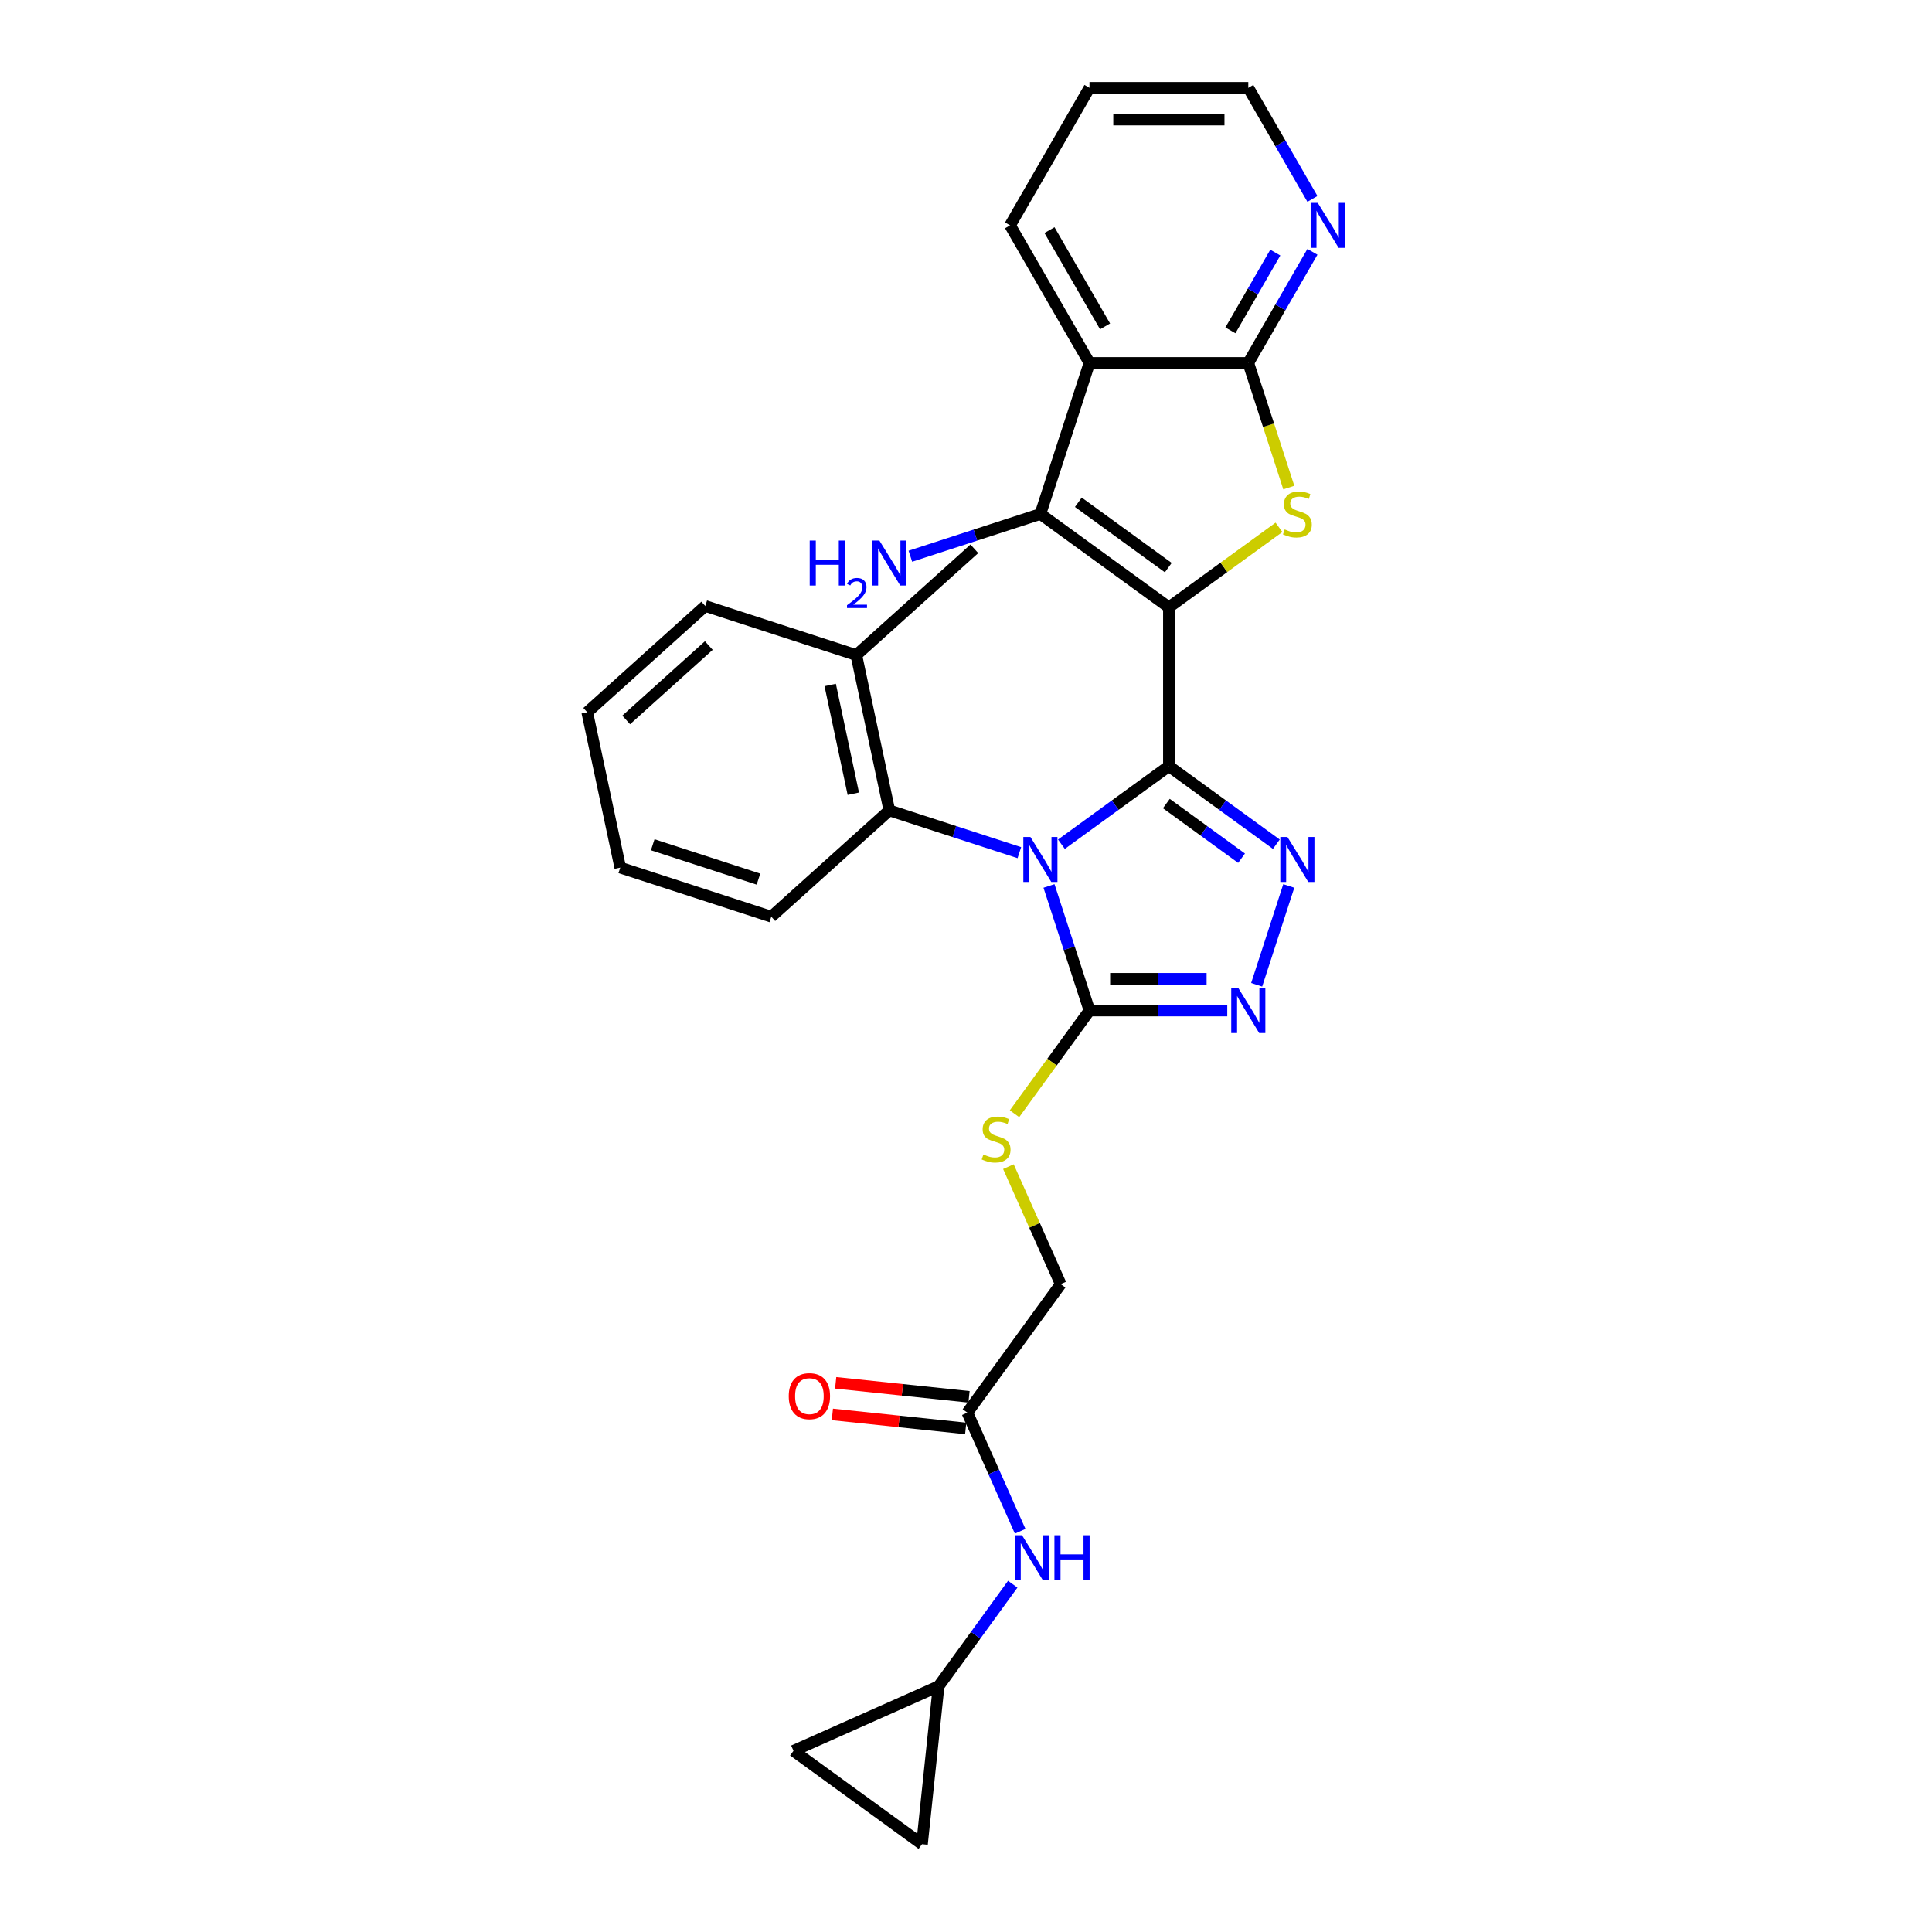 <?xml version='1.0' encoding='iso-8859-1'?>
<svg version='1.1' baseProfile='full'
              xmlns='http://www.w3.org/2000/svg'
                      xmlns:rdkit='http://www.rdkit.org/xml'
                      xmlns:xlink='http://www.w3.org/1999/xlink'
                  xml:space='preserve'
width='1000px' height='1000px' viewBox='0 0 1000 1000'>
<!-- END OF HEADER -->
<rect style='opacity:1.0;fill:#FFFFFF;stroke:none' width='1000' height='1000' x='0' y='0'> </rect>
<path class='bond-0' d='M 605.012,396.557 L 605.012,314.349' style='fill:none;fill-rule:evenodd;stroke:#000000;stroke-width:6px;stroke-linecap:butt;stroke-linejoin:miter;stroke-opacity:1' />
<path class='bond-1' d='M 605.012,396.557 L 577.2,416.763' style='fill:none;fill-rule:evenodd;stroke:#000000;stroke-width:6px;stroke-linecap:butt;stroke-linejoin:miter;stroke-opacity:1' />
<path class='bond-1' d='M 577.2,416.763 L 549.389,436.97' style='fill:none;fill-rule:evenodd;stroke:#0000FF;stroke-width:6px;stroke-linecap:butt;stroke-linejoin:miter;stroke-opacity:1' />
<path class='bond-2' d='M 605.012,396.557 L 632.824,416.763' style='fill:none;fill-rule:evenodd;stroke:#000000;stroke-width:6px;stroke-linecap:butt;stroke-linejoin:miter;stroke-opacity:1' />
<path class='bond-2' d='M 632.824,416.763 L 660.636,436.97' style='fill:none;fill-rule:evenodd;stroke:#0000FF;stroke-width:6px;stroke-linecap:butt;stroke-linejoin:miter;stroke-opacity:1' />
<path class='bond-2' d='M 603.692,415.92 L 623.16,430.065' style='fill:none;fill-rule:evenodd;stroke:#000000;stroke-width:6px;stroke-linecap:butt;stroke-linejoin:miter;stroke-opacity:1' />
<path class='bond-2' d='M 623.16,430.065 L 642.628,444.209' style='fill:none;fill-rule:evenodd;stroke:#0000FF;stroke-width:6px;stroke-linecap:butt;stroke-linejoin:miter;stroke-opacity:1' />
<path class='bond-3' d='M 605.012,314.349 L 633.506,293.647' style='fill:none;fill-rule:evenodd;stroke:#000000;stroke-width:6px;stroke-linecap:butt;stroke-linejoin:miter;stroke-opacity:1' />
<path class='bond-3' d='M 633.506,293.647 L 662,272.944' style='fill:none;fill-rule:evenodd;stroke:#CCCC00;stroke-width:6px;stroke-linecap:butt;stroke-linejoin:miter;stroke-opacity:1' />
<path class='bond-4' d='M 605.012,314.349 L 538.504,266.028' style='fill:none;fill-rule:evenodd;stroke:#000000;stroke-width:6px;stroke-linecap:butt;stroke-linejoin:miter;stroke-opacity:1' />
<path class='bond-4' d='M 604.7,293.799 L 558.145,259.974' style='fill:none;fill-rule:evenodd;stroke:#000000;stroke-width:6px;stroke-linecap:butt;stroke-linejoin:miter;stroke-opacity:1' />
<path class='bond-5' d='M 542.954,458.574 L 553.431,490.818' style='fill:none;fill-rule:evenodd;stroke:#0000FF;stroke-width:6px;stroke-linecap:butt;stroke-linejoin:miter;stroke-opacity:1' />
<path class='bond-5' d='M 553.431,490.818 L 563.908,523.062' style='fill:none;fill-rule:evenodd;stroke:#000000;stroke-width:6px;stroke-linecap:butt;stroke-linejoin:miter;stroke-opacity:1' />
<path class='bond-9' d='M 527.62,441.341 L 493.97,430.408' style='fill:none;fill-rule:evenodd;stroke:#0000FF;stroke-width:6px;stroke-linecap:butt;stroke-linejoin:miter;stroke-opacity:1' />
<path class='bond-9' d='M 493.97,430.408 L 460.32,419.474' style='fill:none;fill-rule:evenodd;stroke:#000000;stroke-width:6px;stroke-linecap:butt;stroke-linejoin:miter;stroke-opacity:1' />
<path class='bond-6' d='M 667.07,458.574 L 650.449,509.726' style='fill:none;fill-rule:evenodd;stroke:#0000FF;stroke-width:6px;stroke-linecap:butt;stroke-linejoin:miter;stroke-opacity:1' />
<path class='bond-8' d='M 667.081,252.365 L 656.598,220.104' style='fill:none;fill-rule:evenodd;stroke:#CCCC00;stroke-width:6px;stroke-linecap:butt;stroke-linejoin:miter;stroke-opacity:1' />
<path class='bond-8' d='M 656.598,220.104 L 646.116,187.843' style='fill:none;fill-rule:evenodd;stroke:#000000;stroke-width:6px;stroke-linecap:butt;stroke-linejoin:miter;stroke-opacity:1' />
<path class='bond-7' d='M 538.504,266.028 L 563.908,187.843' style='fill:none;fill-rule:evenodd;stroke:#000000;stroke-width:6px;stroke-linecap:butt;stroke-linejoin:miter;stroke-opacity:1' />
<path class='bond-17' d='M 538.504,266.028 L 504.854,276.962' style='fill:none;fill-rule:evenodd;stroke:#000000;stroke-width:6px;stroke-linecap:butt;stroke-linejoin:miter;stroke-opacity:1' />
<path class='bond-17' d='M 504.854,276.962 L 471.204,287.895' style='fill:none;fill-rule:evenodd;stroke:#0000FF;stroke-width:6px;stroke-linecap:butt;stroke-linejoin:miter;stroke-opacity:1' />
<path class='bond-10' d='M 563.908,523.062 L 544.508,549.765' style='fill:none;fill-rule:evenodd;stroke:#000000;stroke-width:6px;stroke-linecap:butt;stroke-linejoin:miter;stroke-opacity:1' />
<path class='bond-10' d='M 544.508,549.765 L 525.107,576.467' style='fill:none;fill-rule:evenodd;stroke:#CCCC00;stroke-width:6px;stroke-linecap:butt;stroke-linejoin:miter;stroke-opacity:1' />
<path class='bond-29' d='M 563.908,523.062 L 599.57,523.062' style='fill:none;fill-rule:evenodd;stroke:#000000;stroke-width:6px;stroke-linecap:butt;stroke-linejoin:miter;stroke-opacity:1' />
<path class='bond-29' d='M 599.57,523.062 L 635.232,523.062' style='fill:none;fill-rule:evenodd;stroke:#0000FF;stroke-width:6px;stroke-linecap:butt;stroke-linejoin:miter;stroke-opacity:1' />
<path class='bond-29' d='M 574.607,506.621 L 599.57,506.621' style='fill:none;fill-rule:evenodd;stroke:#000000;stroke-width:6px;stroke-linecap:butt;stroke-linejoin:miter;stroke-opacity:1' />
<path class='bond-29' d='M 599.57,506.621 L 624.533,506.621' style='fill:none;fill-rule:evenodd;stroke:#0000FF;stroke-width:6px;stroke-linecap:butt;stroke-linejoin:miter;stroke-opacity:1' />
<path class='bond-21' d='M 563.908,187.843 L 522.804,116.649' style='fill:none;fill-rule:evenodd;stroke:#000000;stroke-width:6px;stroke-linecap:butt;stroke-linejoin:miter;stroke-opacity:1' />
<path class='bond-21' d='M 571.981,168.943 L 543.208,119.107' style='fill:none;fill-rule:evenodd;stroke:#000000;stroke-width:6px;stroke-linecap:butt;stroke-linejoin:miter;stroke-opacity:1' />
<path class='bond-30' d='M 563.908,187.843 L 646.116,187.843' style='fill:none;fill-rule:evenodd;stroke:#000000;stroke-width:6px;stroke-linecap:butt;stroke-linejoin:miter;stroke-opacity:1' />
<path class='bond-11' d='M 646.116,187.843 L 662.715,159.094' style='fill:none;fill-rule:evenodd;stroke:#000000;stroke-width:6px;stroke-linecap:butt;stroke-linejoin:miter;stroke-opacity:1' />
<path class='bond-11' d='M 662.715,159.094 L 679.313,130.345' style='fill:none;fill-rule:evenodd;stroke:#0000FF;stroke-width:6px;stroke-linecap:butt;stroke-linejoin:miter;stroke-opacity:1' />
<path class='bond-11' d='M 636.857,170.998 L 648.476,150.873' style='fill:none;fill-rule:evenodd;stroke:#000000;stroke-width:6px;stroke-linecap:butt;stroke-linejoin:miter;stroke-opacity:1' />
<path class='bond-11' d='M 648.476,150.873 L 660.095,130.749' style='fill:none;fill-rule:evenodd;stroke:#0000FF;stroke-width:6px;stroke-linecap:butt;stroke-linejoin:miter;stroke-opacity:1' />
<path class='bond-18' d='M 460.32,419.474 L 443.228,339.062' style='fill:none;fill-rule:evenodd;stroke:#000000;stroke-width:6px;stroke-linecap:butt;stroke-linejoin:miter;stroke-opacity:1' />
<path class='bond-18' d='M 441.674,410.831 L 429.709,354.542' style='fill:none;fill-rule:evenodd;stroke:#000000;stroke-width:6px;stroke-linecap:butt;stroke-linejoin:miter;stroke-opacity:1' />
<path class='bond-22' d='M 460.32,419.474 L 399.227,474.482' style='fill:none;fill-rule:evenodd;stroke:#000000;stroke-width:6px;stroke-linecap:butt;stroke-linejoin:miter;stroke-opacity:1' />
<path class='bond-20' d='M 521.949,603.858 L 535.487,634.264' style='fill:none;fill-rule:evenodd;stroke:#CCCC00;stroke-width:6px;stroke-linecap:butt;stroke-linejoin:miter;stroke-opacity:1' />
<path class='bond-20' d='M 535.487,634.264 L 549.024,664.671' style='fill:none;fill-rule:evenodd;stroke:#000000;stroke-width:6px;stroke-linecap:butt;stroke-linejoin:miter;stroke-opacity:1' />
<path class='bond-23' d='M 679.313,102.953 L 662.715,74.204' style='fill:none;fill-rule:evenodd;stroke:#0000FF;stroke-width:6px;stroke-linecap:butt;stroke-linejoin:miter;stroke-opacity:1' />
<path class='bond-23' d='M 662.715,74.204 L 646.116,45.455' style='fill:none;fill-rule:evenodd;stroke:#000000;stroke-width:6px;stroke-linecap:butt;stroke-linejoin:miter;stroke-opacity:1' />
<path class='bond-12' d='M 485.82,872.788 L 505.005,846.382' style='fill:none;fill-rule:evenodd;stroke:#000000;stroke-width:6px;stroke-linecap:butt;stroke-linejoin:miter;stroke-opacity:1' />
<path class='bond-12' d='M 505.005,846.382 L 524.19,819.976' style='fill:none;fill-rule:evenodd;stroke:#0000FF;stroke-width:6px;stroke-linecap:butt;stroke-linejoin:miter;stroke-opacity:1' />
<path class='bond-15' d='M 485.82,872.788 L 477.227,954.545' style='fill:none;fill-rule:evenodd;stroke:#000000;stroke-width:6px;stroke-linecap:butt;stroke-linejoin:miter;stroke-opacity:1' />
<path class='bond-16' d='M 485.82,872.788 L 410.719,906.225' style='fill:none;fill-rule:evenodd;stroke:#000000;stroke-width:6px;stroke-linecap:butt;stroke-linejoin:miter;stroke-opacity:1' />
<path class='bond-13' d='M 500.704,731.179 L 549.024,664.671' style='fill:none;fill-rule:evenodd;stroke:#000000;stroke-width:6px;stroke-linecap:butt;stroke-linejoin:miter;stroke-opacity:1' />
<path class='bond-14' d='M 500.704,731.179 L 514.373,761.881' style='fill:none;fill-rule:evenodd;stroke:#000000;stroke-width:6px;stroke-linecap:butt;stroke-linejoin:miter;stroke-opacity:1' />
<path class='bond-14' d='M 514.373,761.881 L 528.043,792.584' style='fill:none;fill-rule:evenodd;stroke:#0000FF;stroke-width:6px;stroke-linecap:butt;stroke-linejoin:miter;stroke-opacity:1' />
<path class='bond-19' d='M 501.563,723.003 L 467.055,719.376' style='fill:none;fill-rule:evenodd;stroke:#000000;stroke-width:6px;stroke-linecap:butt;stroke-linejoin:miter;stroke-opacity:1' />
<path class='bond-19' d='M 467.055,719.376 L 432.547,715.749' style='fill:none;fill-rule:evenodd;stroke:#FF0000;stroke-width:6px;stroke-linecap:butt;stroke-linejoin:miter;stroke-opacity:1' />
<path class='bond-19' d='M 499.844,739.355 L 465.337,735.728' style='fill:none;fill-rule:evenodd;stroke:#000000;stroke-width:6px;stroke-linecap:butt;stroke-linejoin:miter;stroke-opacity:1' />
<path class='bond-19' d='M 465.337,735.728 L 430.829,732.101' style='fill:none;fill-rule:evenodd;stroke:#FF0000;stroke-width:6px;stroke-linecap:butt;stroke-linejoin:miter;stroke-opacity:1' />
<path class='bond-33' d='M 477.227,954.545 L 410.719,906.225' style='fill:none;fill-rule:evenodd;stroke:#000000;stroke-width:6px;stroke-linecap:butt;stroke-linejoin:miter;stroke-opacity:1' />
<path class='bond-24' d='M 443.228,339.062 L 504.32,284.054' style='fill:none;fill-rule:evenodd;stroke:#000000;stroke-width:6px;stroke-linecap:butt;stroke-linejoin:miter;stroke-opacity:1' />
<path class='bond-25' d='M 443.228,339.062 L 365.043,313.658' style='fill:none;fill-rule:evenodd;stroke:#000000;stroke-width:6px;stroke-linecap:butt;stroke-linejoin:miter;stroke-opacity:1' />
<path class='bond-26' d='M 522.804,116.649 L 563.908,45.455' style='fill:none;fill-rule:evenodd;stroke:#000000;stroke-width:6px;stroke-linecap:butt;stroke-linejoin:miter;stroke-opacity:1' />
<path class='bond-27' d='M 399.227,474.482 L 321.043,449.078' style='fill:none;fill-rule:evenodd;stroke:#000000;stroke-width:6px;stroke-linecap:butt;stroke-linejoin:miter;stroke-opacity:1' />
<path class='bond-27' d='M 392.58,455.034 L 337.851,437.252' style='fill:none;fill-rule:evenodd;stroke:#000000;stroke-width:6px;stroke-linecap:butt;stroke-linejoin:miter;stroke-opacity:1' />
<path class='bond-32' d='M 646.116,45.455 L 563.908,45.455' style='fill:none;fill-rule:evenodd;stroke:#000000;stroke-width:6px;stroke-linecap:butt;stroke-linejoin:miter;stroke-opacity:1' />
<path class='bond-32' d='M 633.785,61.896 L 576.239,61.896' style='fill:none;fill-rule:evenodd;stroke:#000000;stroke-width:6px;stroke-linecap:butt;stroke-linejoin:miter;stroke-opacity:1' />
<path class='bond-31' d='M 365.043,313.658 L 303.95,368.666' style='fill:none;fill-rule:evenodd;stroke:#000000;stroke-width:6px;stroke-linecap:butt;stroke-linejoin:miter;stroke-opacity:1' />
<path class='bond-31' d='M 366.881,334.128 L 324.116,372.634' style='fill:none;fill-rule:evenodd;stroke:#000000;stroke-width:6px;stroke-linecap:butt;stroke-linejoin:miter;stroke-opacity:1' />
<path class='bond-28' d='M 321.043,449.078 L 303.95,368.666' style='fill:none;fill-rule:evenodd;stroke:#000000;stroke-width:6px;stroke-linecap:butt;stroke-linejoin:miter;stroke-opacity:1' />
<path  class='atom-2' d='M 533.358 433.237
L 540.987 445.568
Q 541.743 446.785, 542.96 448.988
Q 544.177 451.191, 544.242 451.323
L 544.242 433.237
L 547.334 433.237
L 547.334 456.518
L 544.144 456.518
L 535.956 443.036
Q 535.002 441.458, 533.983 439.649
Q 532.996 437.841, 532.7 437.282
L 532.7 456.518
L 529.675 456.518
L 529.675 433.237
L 533.358 433.237
' fill='#0000FF'/>
<path  class='atom-3' d='M 666.374 433.237
L 674.003 445.568
Q 674.759 446.785, 675.976 448.988
Q 677.192 451.191, 677.258 451.323
L 677.258 433.237
L 680.349 433.237
L 680.349 456.518
L 677.159 456.518
L 668.972 443.036
Q 668.018 441.458, 666.999 439.649
Q 666.012 437.841, 665.716 437.282
L 665.716 456.518
L 662.691 456.518
L 662.691 433.237
L 666.374 433.237
' fill='#0000FF'/>
<path  class='atom-4' d='M 664.943 274.019
Q 665.206 274.117, 666.292 274.578
Q 667.377 275.038, 668.561 275.334
Q 669.777 275.597, 670.961 275.597
Q 673.164 275.597, 674.447 274.545
Q 675.729 273.46, 675.729 271.585
Q 675.729 270.303, 675.071 269.514
Q 674.447 268.724, 673.46 268.297
Q 672.474 267.869, 670.829 267.376
Q 668.758 266.751, 667.508 266.159
Q 666.292 265.568, 665.404 264.318
Q 664.549 263.068, 664.549 260.964
Q 664.549 258.037, 666.522 256.229
Q 668.528 254.42, 672.474 254.42
Q 675.17 254.42, 678.228 255.703
L 677.472 258.235
Q 674.677 257.084, 672.572 257.084
Q 670.303 257.084, 669.054 258.037
Q 667.804 258.958, 667.837 260.569
Q 667.837 261.819, 668.462 262.575
Q 669.12 263.332, 670.04 263.759
Q 670.994 264.186, 672.572 264.68
Q 674.677 265.337, 675.926 265.995
Q 677.176 266.653, 678.064 268.001
Q 678.985 269.316, 678.985 271.585
Q 678.985 274.808, 676.814 276.551
Q 674.677 278.261, 671.093 278.261
Q 669.021 278.261, 667.442 277.8
Q 665.897 277.373, 664.056 276.616
L 664.943 274.019
' fill='#CCCC00'/>
<path  class='atom-7' d='M 640.97 511.422
L 648.599 523.753
Q 649.355 524.97, 650.572 527.173
Q 651.789 529.376, 651.854 529.507
L 651.854 511.422
L 654.945 511.422
L 654.945 534.703
L 651.756 534.703
L 643.568 521.221
Q 642.614 519.642, 641.595 517.834
Q 640.608 516.025, 640.312 515.466
L 640.312 534.703
L 637.287 534.703
L 637.287 511.422
L 640.97 511.422
' fill='#0000FF'/>
<path  class='atom-11' d='M 509.011 597.561
Q 509.274 597.659, 510.359 598.12
Q 511.444 598.58, 512.628 598.876
Q 513.845 599.139, 515.028 599.139
Q 517.231 599.139, 518.514 598.087
Q 519.796 597.002, 519.796 595.127
Q 519.796 593.845, 519.139 593.056
Q 518.514 592.267, 517.527 591.839
Q 516.541 591.412, 514.897 590.918
Q 512.825 590.294, 511.576 589.702
Q 510.359 589.11, 509.471 587.86
Q 508.616 586.611, 508.616 584.506
Q 508.616 581.579, 510.589 579.771
Q 512.595 577.962, 516.541 577.962
Q 519.237 577.962, 522.296 579.245
L 521.539 581.777
Q 518.744 580.626, 516.64 580.626
Q 514.371 580.626, 513.121 581.579
Q 511.872 582.5, 511.904 584.111
Q 511.904 585.361, 512.529 586.117
Q 513.187 586.874, 514.108 587.301
Q 515.061 587.729, 516.64 588.222
Q 518.744 588.88, 519.994 589.537
Q 521.243 590.195, 522.131 591.543
Q 523.052 592.858, 523.052 595.127
Q 523.052 598.35, 520.882 600.093
Q 518.744 601.803, 515.16 601.803
Q 513.088 601.803, 511.51 601.342
Q 509.964 600.915, 508.123 600.159
L 509.011 597.561
' fill='#CCCC00'/>
<path  class='atom-12' d='M 682.074 105.008
L 689.703 117.339
Q 690.459 118.556, 691.676 120.759
Q 692.893 122.963, 692.959 123.094
L 692.959 105.008
L 696.05 105.008
L 696.05 128.29
L 692.86 128.29
L 684.672 114.807
Q 683.718 113.229, 682.699 111.42
Q 681.712 109.612, 681.416 109.053
L 681.416 128.29
L 678.391 128.29
L 678.391 105.008
L 682.074 105.008
' fill='#0000FF'/>
<path  class='atom-15' d='M 528.995 794.639
L 536.623 806.97
Q 537.38 808.187, 538.596 810.39
Q 539.813 812.593, 539.879 812.725
L 539.879 794.639
L 542.97 794.639
L 542.97 817.92
L 539.78 817.92
L 531.592 804.438
Q 530.639 802.86, 529.619 801.051
Q 528.633 799.243, 528.337 798.684
L 528.337 817.92
L 525.312 817.92
L 525.312 794.639
L 528.995 794.639
' fill='#0000FF'/>
<path  class='atom-15' d='M 545.765 794.639
L 548.922 794.639
L 548.922 804.537
L 560.826 804.537
L 560.826 794.639
L 563.982 794.639
L 563.982 817.92
L 560.826 817.92
L 560.826 807.168
L 548.922 807.168
L 548.922 817.92
L 545.765 817.92
L 545.765 794.639
' fill='#0000FF'/>
<path  class='atom-18' d='M 419.106 279.791
L 422.263 279.791
L 422.263 289.689
L 434.167 289.689
L 434.167 279.791
L 437.324 279.791
L 437.324 303.072
L 434.167 303.072
L 434.167 292.32
L 422.263 292.32
L 422.263 303.072
L 419.106 303.072
L 419.106 279.791
' fill='#0000FF'/>
<path  class='atom-18' d='M 438.452 302.256
Q 439.017 300.801, 440.362 299.998
Q 441.708 299.174, 443.574 299.174
Q 445.896 299.174, 447.199 300.432
Q 448.501 301.691, 448.501 303.927
Q 448.501 306.205, 446.808 308.332
Q 445.137 310.459, 441.664 312.977
L 448.761 312.977
L 448.761 314.713
L 438.409 314.713
L 438.409 313.259
Q 441.274 311.219, 442.967 309.7
Q 444.681 308.18, 445.506 306.813
Q 446.331 305.446, 446.331 304.035
Q 446.331 302.559, 445.593 301.735
Q 444.855 300.91, 443.574 300.91
Q 442.337 300.91, 441.512 301.409
Q 440.688 301.908, 440.102 303.015
L 438.452 302.256
' fill='#0000FF'/>
<path  class='atom-18' d='M 455.173 279.791
L 462.802 292.122
Q 463.559 293.339, 464.775 295.542
Q 465.992 297.745, 466.058 297.877
L 466.058 279.791
L 469.149 279.791
L 469.149 303.072
L 465.959 303.072
L 457.771 289.59
Q 456.818 288.012, 455.798 286.203
Q 454.812 284.395, 454.516 283.836
L 454.516 303.072
L 451.491 303.072
L 451.491 279.791
L 455.173 279.791
' fill='#0000FF'/>
<path  class='atom-20' d='M 408.259 722.652
Q 408.259 717.061, 411.021 713.937
Q 413.783 710.814, 418.946 710.814
Q 424.108 710.814, 426.871 713.937
Q 429.633 717.061, 429.633 722.652
Q 429.633 728.307, 426.838 731.53
Q 424.043 734.72, 418.946 734.72
Q 413.816 734.72, 411.021 731.53
Q 408.259 728.34, 408.259 722.652
M 418.946 732.089
Q 422.497 732.089, 424.404 729.721
Q 426.345 727.321, 426.345 722.652
Q 426.345 718.081, 424.404 715.779
Q 422.497 713.444, 418.946 713.444
Q 415.394 713.444, 413.454 715.746
Q 411.547 718.048, 411.547 722.652
Q 411.547 727.354, 413.454 729.721
Q 415.394 732.089, 418.946 732.089
' fill='#FF0000'/>
</svg>
